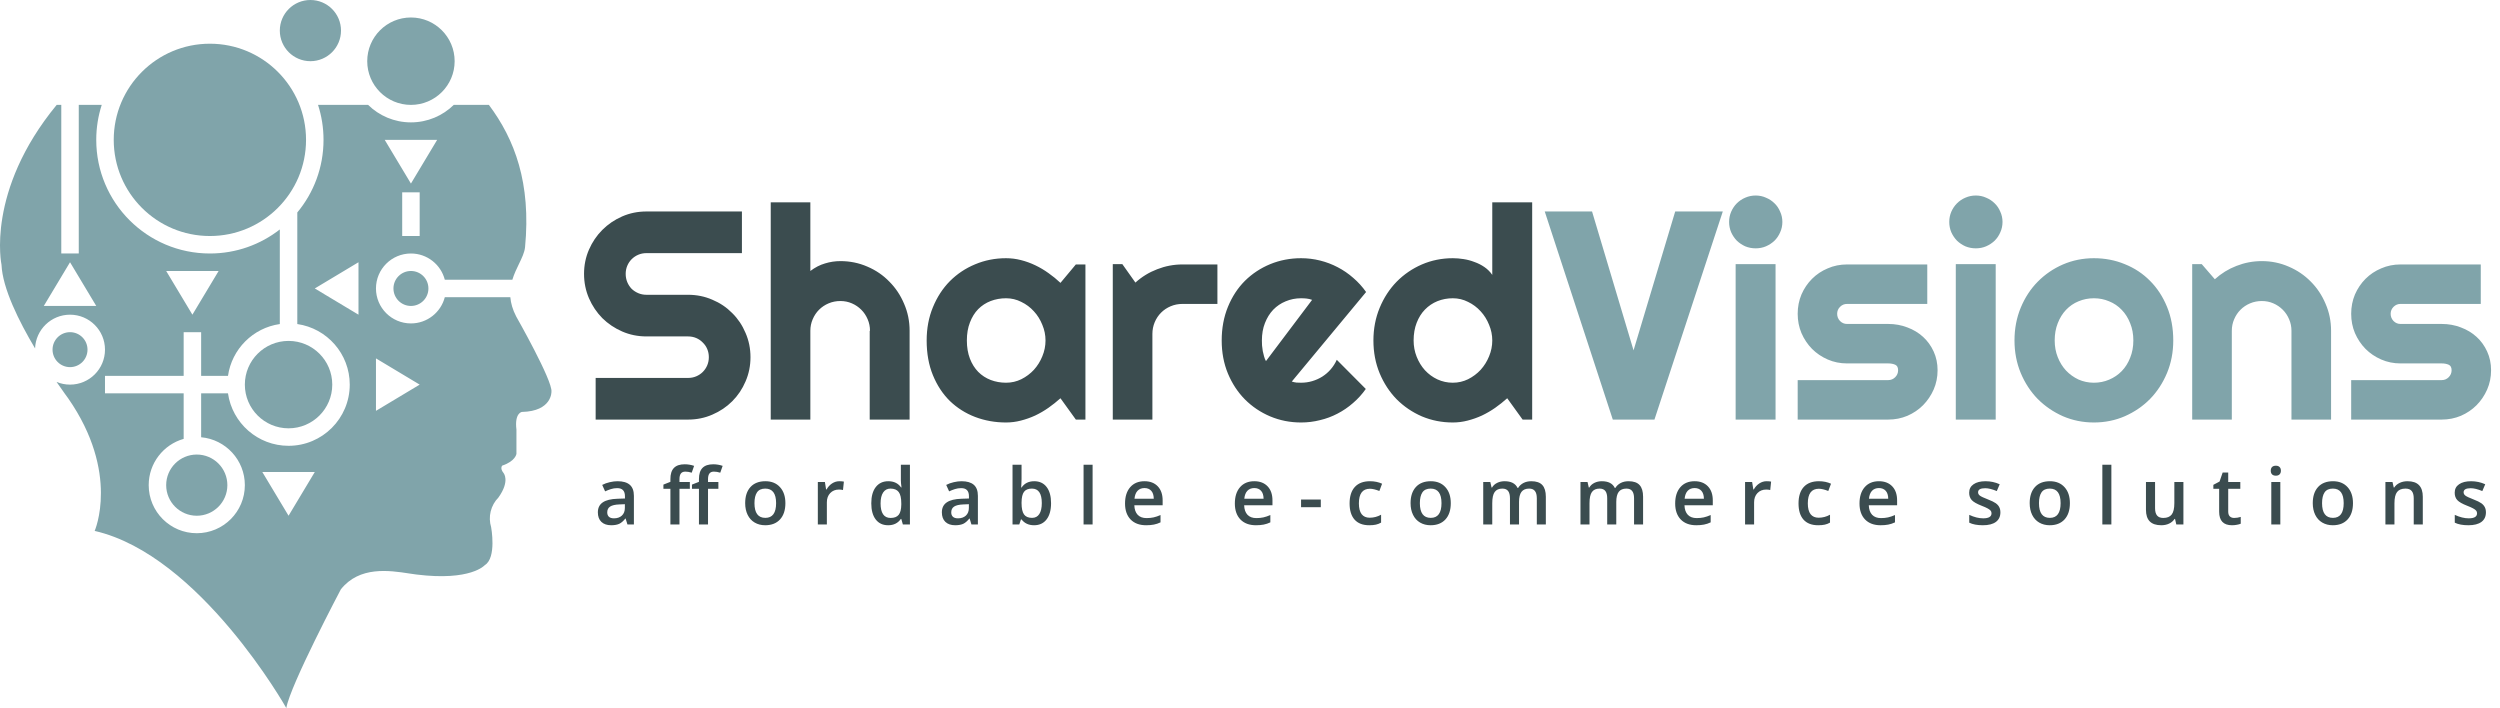 <svg width="286" height="81" viewBox="0 0 286 81" fill="none" xmlns="http://www.w3.org/2000/svg">
<path d="M66.814 31.332C66.814 30.347 67.002 29.423 67.378 28.56C67.754 27.696 68.263 26.944 68.905 26.302C69.558 25.649 70.316 25.134 71.18 24.758C72.043 24.381 72.967 24.193 73.952 24.193H84.876V28.958H73.952C73.62 28.958 73.31 29.019 73.022 29.141C72.735 29.262 72.48 29.434 72.259 29.655C72.049 29.866 71.882 30.115 71.761 30.402C71.639 30.69 71.578 31 71.578 31.332C71.578 31.664 71.639 31.98 71.761 32.278C71.882 32.566 72.049 32.821 72.259 33.042C72.48 33.252 72.735 33.418 73.022 33.54C73.31 33.662 73.62 33.723 73.952 33.723H78.717C79.702 33.723 80.626 33.911 81.489 34.287C82.364 34.652 83.122 35.161 83.764 35.815C84.417 36.456 84.926 37.215 85.291 38.089C85.667 38.952 85.856 39.876 85.856 40.861C85.856 41.846 85.667 42.77 85.291 43.634C84.926 44.497 84.417 45.255 83.764 45.908C83.122 46.55 82.364 47.059 81.489 47.435C80.626 47.812 79.702 48 78.717 48H68.142V43.235H78.717C79.049 43.235 79.359 43.175 79.647 43.053C79.934 42.931 80.183 42.765 80.394 42.555C80.615 42.333 80.787 42.079 80.908 41.791C81.03 41.503 81.091 41.193 81.091 40.861C81.091 40.529 81.03 40.219 80.908 39.932C80.787 39.644 80.615 39.395 80.394 39.185C80.183 38.963 79.934 38.792 79.647 38.67C79.359 38.548 79.049 38.487 78.717 38.487H73.952C72.967 38.487 72.043 38.299 71.18 37.923C70.316 37.547 69.558 37.037 68.905 36.395C68.263 35.742 67.754 34.984 67.378 34.121C67.002 33.247 66.814 32.317 66.814 31.332ZM92.704 48H88.172V23.148H92.704V31C93.246 30.59 93.805 30.303 94.381 30.137C94.956 29.96 95.543 29.871 96.141 29.871C97.236 29.871 98.266 30.081 99.228 30.502C100.191 30.912 101.027 31.481 101.735 32.212C102.455 32.931 103.019 33.778 103.429 34.752C103.849 35.715 104.059 36.744 104.059 37.84V48H99.494V37.84H99.527C99.527 37.375 99.439 36.938 99.262 36.528C99.085 36.108 98.841 35.742 98.531 35.433C98.221 35.123 97.862 34.879 97.452 34.702C97.043 34.525 96.605 34.437 96.141 34.437C95.665 34.437 95.216 34.525 94.796 34.702C94.375 34.879 94.01 35.123 93.7 35.433C93.39 35.742 93.147 36.108 92.97 36.528C92.793 36.938 92.704 37.375 92.704 37.84V48ZM124.173 48H123.077L121.317 45.56C120.885 45.947 120.426 46.312 119.939 46.655C119.463 46.987 118.96 47.281 118.428 47.535C117.897 47.779 117.349 47.972 116.785 48.116C116.231 48.26 115.667 48.332 115.091 48.332C113.841 48.332 112.662 48.122 111.555 47.701C110.46 47.281 109.497 46.672 108.667 45.875C107.848 45.067 107.2 44.082 106.724 42.92C106.248 41.758 106.01 40.435 106.01 38.952C106.01 37.569 106.248 36.301 106.724 35.15C107.2 33.988 107.848 32.992 108.667 32.162C109.497 31.332 110.46 30.69 111.555 30.236C112.662 29.771 113.841 29.539 115.091 29.539C115.667 29.539 116.237 29.611 116.801 29.755C117.366 29.899 117.914 30.098 118.445 30.352C118.976 30.607 119.48 30.906 119.956 31.249C120.443 31.592 120.896 31.963 121.317 32.361L123.077 30.253H124.173V48ZM119.607 38.952C119.607 38.332 119.485 37.735 119.242 37.159C119.009 36.573 118.688 36.058 118.279 35.615C117.869 35.161 117.388 34.802 116.835 34.536C116.292 34.259 115.711 34.121 115.091 34.121C114.472 34.121 113.885 34.226 113.332 34.437C112.789 34.647 112.313 34.957 111.904 35.366C111.506 35.776 111.19 36.285 110.958 36.894C110.725 37.491 110.609 38.177 110.609 38.952C110.609 39.727 110.725 40.419 110.958 41.027C111.19 41.625 111.506 42.129 111.904 42.538C112.313 42.948 112.789 43.258 113.332 43.468C113.885 43.678 114.472 43.783 115.091 43.783C115.711 43.783 116.292 43.65 116.835 43.385C117.388 43.108 117.869 42.748 118.279 42.306C118.688 41.852 119.009 41.337 119.242 40.762C119.485 40.175 119.607 39.572 119.607 38.952ZM131.834 48H127.302V30.22H128.398L129.892 32.328C130.623 31.664 131.453 31.155 132.382 30.801C133.312 30.436 134.275 30.253 135.271 30.253H139.272V34.769H135.271C134.795 34.769 134.347 34.857 133.926 35.034C133.506 35.211 133.14 35.455 132.831 35.765C132.521 36.075 132.277 36.44 132.1 36.86C131.923 37.281 131.834 37.729 131.834 38.205V48ZM147.781 43.65C147.958 43.706 148.135 43.745 148.312 43.767C148.489 43.778 148.666 43.783 148.843 43.783C149.286 43.783 149.712 43.722 150.121 43.601C150.531 43.479 150.913 43.307 151.267 43.086C151.632 42.853 151.953 42.577 152.23 42.256C152.518 41.924 152.75 41.559 152.927 41.16L156.247 44.497C155.827 45.095 155.34 45.632 154.786 46.107C154.244 46.583 153.652 46.987 153.01 47.319C152.379 47.651 151.71 47.9 151.001 48.066C150.304 48.243 149.585 48.332 148.843 48.332C147.592 48.332 146.414 48.1 145.307 47.635C144.211 47.17 143.248 46.523 142.418 45.692C141.599 44.862 140.952 43.877 140.476 42.737C140 41.586 139.762 40.325 139.762 38.952C139.762 37.547 140 36.263 140.476 35.101C140.952 33.938 141.599 32.948 142.418 32.129C143.248 31.31 144.211 30.674 145.307 30.22C146.414 29.766 147.592 29.539 148.843 29.539C149.585 29.539 150.31 29.628 151.018 29.805C151.726 29.982 152.396 30.236 153.027 30.568C153.669 30.9 154.266 31.31 154.82 31.797C155.373 32.273 155.86 32.81 156.281 33.407L147.781 43.65ZM150.105 34.304C149.895 34.226 149.684 34.176 149.474 34.154C149.275 34.132 149.064 34.121 148.843 34.121C148.223 34.121 147.637 34.237 147.083 34.47C146.541 34.691 146.065 35.012 145.656 35.433C145.257 35.853 144.942 36.362 144.709 36.96C144.477 37.547 144.361 38.211 144.361 38.952C144.361 39.118 144.366 39.306 144.377 39.517C144.399 39.727 144.427 39.943 144.46 40.164C144.505 40.374 144.554 40.579 144.61 40.778C144.665 40.977 144.737 41.155 144.826 41.31L150.105 34.304ZM175.281 48H174.186L172.426 45.56C171.994 45.947 171.535 46.312 171.048 46.655C170.572 46.987 170.069 47.281 169.537 47.535C169.006 47.779 168.458 47.972 167.894 48.116C167.34 48.26 166.776 48.332 166.2 48.332C164.95 48.332 163.771 48.1 162.664 47.635C161.569 47.159 160.606 46.506 159.776 45.676C158.957 44.835 158.309 43.844 157.833 42.704C157.357 41.553 157.119 40.302 157.119 38.952C157.119 37.613 157.357 36.368 157.833 35.217C158.309 34.066 158.957 33.07 159.776 32.228C160.606 31.387 161.569 30.729 162.664 30.253C163.771 29.777 164.95 29.539 166.2 29.539C166.599 29.539 167.008 29.572 167.429 29.639C167.861 29.705 168.276 29.816 168.674 29.971C169.084 30.115 169.465 30.308 169.82 30.552C170.174 30.795 170.473 31.094 170.716 31.448V23.148H175.281V48ZM170.716 38.952C170.716 38.332 170.594 37.735 170.351 37.159C170.118 36.573 169.797 36.058 169.388 35.615C168.978 35.161 168.497 34.802 167.944 34.536C167.401 34.259 166.82 34.121 166.2 34.121C165.581 34.121 164.994 34.232 164.441 34.453C163.898 34.675 163.422 34.995 163.013 35.416C162.614 35.825 162.299 36.329 162.067 36.927C161.834 37.524 161.718 38.2 161.718 38.952C161.718 39.605 161.834 40.225 162.067 40.812C162.299 41.398 162.614 41.913 163.013 42.355C163.422 42.798 163.898 43.147 164.441 43.401C164.994 43.656 165.581 43.783 166.2 43.783C166.82 43.783 167.401 43.65 167.944 43.385C168.497 43.108 168.978 42.748 169.388 42.306C169.797 41.852 170.118 41.337 170.351 40.762C170.594 40.175 170.716 39.572 170.716 38.952Z" fill="#3B4C4F"/>
<path d="M197.088 24.193L189.269 48H184.504L176.718 24.193H182.13L186.878 40.081L191.643 24.193H197.088ZM203.903 25.389C203.903 25.809 203.82 26.202 203.654 26.567C203.499 26.933 203.283 27.254 203.007 27.53C202.73 27.796 202.404 28.012 202.027 28.178C201.662 28.333 201.269 28.41 200.849 28.41C200.428 28.41 200.03 28.333 199.653 28.178C199.288 28.012 198.967 27.796 198.69 27.53C198.425 27.254 198.209 26.933 198.043 26.567C197.888 26.202 197.81 25.809 197.81 25.389C197.81 24.979 197.888 24.592 198.043 24.227C198.209 23.85 198.425 23.529 198.69 23.264C198.967 22.987 199.288 22.771 199.653 22.616C200.03 22.45 200.428 22.367 200.849 22.367C201.269 22.367 201.662 22.45 202.027 22.616C202.404 22.771 202.73 22.987 203.007 23.264C203.283 23.529 203.499 23.85 203.654 24.227C203.82 24.592 203.903 24.979 203.903 25.389ZM203.123 48H198.557V30.22H203.123V48ZM216.014 48H205.655V43.484H216.014C216.324 43.484 216.59 43.374 216.811 43.152C217.033 42.931 217.143 42.665 217.143 42.355C217.143 42.035 217.033 41.824 216.811 41.725C216.59 41.625 216.324 41.575 216.014 41.575H211.3C210.514 41.575 209.778 41.426 209.092 41.127C208.405 40.828 207.808 40.424 207.299 39.915C206.789 39.395 206.385 38.792 206.087 38.105C205.799 37.419 205.655 36.683 205.655 35.898C205.655 35.112 205.799 34.376 206.087 33.69C206.385 33.003 206.789 32.406 207.299 31.896C207.808 31.387 208.405 30.989 209.092 30.701C209.778 30.402 210.514 30.253 211.3 30.253H220.48V34.769H211.3C210.99 34.769 210.724 34.879 210.503 35.101C210.281 35.322 210.171 35.588 210.171 35.898C210.171 36.218 210.281 36.495 210.503 36.727C210.724 36.949 210.99 37.06 211.3 37.06H216.014C216.789 37.06 217.52 37.192 218.206 37.458C218.892 37.713 219.49 38.072 219.999 38.537C220.508 39.002 220.912 39.561 221.211 40.214C221.509 40.867 221.659 41.581 221.659 42.355C221.659 43.141 221.509 43.877 221.211 44.563C220.912 45.239 220.508 45.836 219.999 46.356C219.49 46.866 218.892 47.27 218.206 47.568C217.52 47.856 216.789 48 216.014 48ZM229.088 25.389C229.088 25.809 229.005 26.202 228.839 26.567C228.684 26.933 228.469 27.254 228.192 27.53C227.915 27.796 227.589 28.012 227.212 28.178C226.847 28.333 226.454 28.41 226.034 28.41C225.613 28.41 225.215 28.333 224.838 28.178C224.473 28.012 224.152 27.796 223.876 27.53C223.61 27.254 223.394 26.933 223.228 26.567C223.073 26.202 222.996 25.809 222.996 25.389C222.996 24.979 223.073 24.592 223.228 24.227C223.394 23.85 223.61 23.529 223.876 23.264C224.152 22.987 224.473 22.771 224.838 22.616C225.215 22.45 225.613 22.367 226.034 22.367C226.454 22.367 226.847 22.45 227.212 22.616C227.589 22.771 227.915 22.987 228.192 23.264C228.469 23.529 228.684 23.85 228.839 24.227C229.005 24.592 229.088 24.979 229.088 25.389ZM228.308 48H223.743V30.22H228.308V48ZM248.621 38.952C248.621 40.28 248.383 41.52 247.907 42.671C247.431 43.811 246.783 44.801 245.964 45.643C245.145 46.473 244.182 47.131 243.076 47.618C241.98 48.094 240.801 48.332 239.539 48.332C238.289 48.332 237.11 48.094 236.003 47.618C234.908 47.131 233.945 46.473 233.115 45.643C232.296 44.801 231.648 43.811 231.172 42.671C230.696 41.52 230.458 40.28 230.458 38.952C230.458 37.602 230.696 36.351 231.172 35.2C231.648 34.049 232.296 33.059 233.115 32.228C233.945 31.387 234.908 30.729 236.003 30.253C237.11 29.777 238.289 29.539 239.539 29.539C240.801 29.539 241.98 29.766 243.076 30.22C244.182 30.662 245.145 31.299 245.964 32.129C246.783 32.948 247.431 33.938 247.907 35.101C248.383 36.252 248.621 37.535 248.621 38.952ZM244.055 38.952C244.055 38.222 243.933 37.563 243.69 36.977C243.457 36.379 243.136 35.87 242.727 35.449C242.317 35.018 241.836 34.691 241.283 34.47C240.74 34.237 240.159 34.121 239.539 34.121C238.92 34.121 238.333 34.237 237.78 34.47C237.237 34.691 236.761 35.018 236.352 35.449C235.954 35.87 235.638 36.379 235.406 36.977C235.173 37.563 235.057 38.222 235.057 38.952C235.057 39.638 235.173 40.275 235.406 40.861C235.638 41.448 235.954 41.957 236.352 42.389C236.761 42.82 237.237 43.163 237.78 43.418C238.333 43.661 238.92 43.783 239.539 43.783C240.159 43.783 240.74 43.667 241.283 43.435C241.836 43.202 242.317 42.876 242.727 42.455C243.136 42.035 243.457 41.525 243.69 40.928C243.933 40.33 244.055 39.672 244.055 38.952ZM255.32 48H250.787V30.22H251.883L253.377 31.946C254.108 31.282 254.932 30.773 255.851 30.419C256.781 30.054 257.749 29.871 258.756 29.871C259.841 29.871 260.864 30.081 261.827 30.502C262.79 30.912 263.631 31.481 264.351 32.212C265.07 32.931 265.635 33.778 266.044 34.752C266.465 35.715 266.675 36.744 266.675 37.84V48H262.143V37.84C262.143 37.375 262.054 36.938 261.877 36.528C261.7 36.108 261.457 35.742 261.147 35.433C260.837 35.123 260.477 34.879 260.068 34.702C259.658 34.525 259.221 34.437 258.756 34.437C258.28 34.437 257.832 34.525 257.411 34.702C256.991 34.879 256.626 35.123 256.316 35.433C256.006 35.742 255.762 36.108 255.585 36.528C255.408 36.938 255.32 37.375 255.32 37.84V48ZM279.334 48H268.975V43.484H279.334C279.644 43.484 279.91 43.374 280.131 43.152C280.352 42.931 280.463 42.665 280.463 42.355C280.463 42.035 280.352 41.824 280.131 41.725C279.91 41.625 279.644 41.575 279.334 41.575H274.619C273.833 41.575 273.097 41.426 272.411 41.127C271.725 40.828 271.127 40.424 270.618 39.915C270.109 39.395 269.705 38.792 269.406 38.105C269.119 37.419 268.975 36.683 268.975 35.898C268.975 35.112 269.119 34.376 269.406 33.69C269.705 33.003 270.109 32.406 270.618 31.896C271.127 31.387 271.725 30.989 272.411 30.701C273.097 30.402 273.833 30.253 274.619 30.253H283.8V34.769H274.619C274.309 34.769 274.044 34.879 273.822 35.101C273.601 35.322 273.49 35.588 273.49 35.898C273.49 36.218 273.601 36.495 273.822 36.727C274.044 36.949 274.309 37.06 274.619 37.06H279.334C280.109 37.06 280.839 37.192 281.525 37.458C282.212 37.713 282.809 38.072 283.318 38.537C283.828 39.002 284.232 39.561 284.53 40.214C284.829 40.867 284.979 41.581 284.979 42.355C284.979 43.141 284.829 43.877 284.53 44.563C284.232 45.239 283.828 45.836 283.318 46.356C282.809 46.866 282.212 47.27 281.525 47.568C280.839 47.856 280.109 48 279.334 48Z" fill="#80A4AA"/>
<path d="M71.779 60L71.573 59.323H71.538C71.303 59.619 71.067 59.821 70.83 59.93C70.593 60.035 70.288 60.088 69.916 60.088C69.439 60.088 69.065 59.959 68.795 59.701C68.529 59.443 68.395 59.079 68.395 58.607C68.395 58.106 68.582 57.728 68.954 57.473C69.326 57.218 69.893 57.079 70.654 57.056L71.494 57.029V56.77C71.494 56.459 71.42 56.228 71.274 56.076C71.13 55.92 70.906 55.843 70.602 55.843C70.353 55.843 70.114 55.879 69.885 55.953C69.657 56.026 69.437 56.112 69.226 56.212L68.892 55.474C69.156 55.336 69.444 55.232 69.758 55.162C70.071 55.088 70.367 55.052 70.645 55.052C71.264 55.052 71.73 55.187 72.043 55.456C72.359 55.726 72.518 56.149 72.518 56.726V60H71.779ZM70.241 59.297C70.616 59.297 70.916 59.193 71.142 58.985C71.371 58.774 71.485 58.48 71.485 58.102V57.68L70.861 57.706C70.374 57.724 70.02 57.806 69.797 57.952C69.578 58.096 69.468 58.317 69.468 58.616C69.468 58.833 69.532 59.001 69.661 59.121C69.79 59.238 69.983 59.297 70.241 59.297ZM78.918 55.922H77.731V60H76.694V55.922H75.894V55.438L76.694 55.122V54.806C76.694 54.231 76.829 53.807 77.099 53.531C77.368 53.253 77.78 53.114 78.334 53.114C78.697 53.114 79.054 53.174 79.406 53.294L79.133 54.076C78.878 53.994 78.635 53.953 78.404 53.953C78.169 53.953 77.998 54.026 77.89 54.173C77.784 54.316 77.731 54.533 77.731 54.823V55.14H78.918V55.922ZM82.183 55.922H80.997V60H79.96V55.922H79.16V55.438L79.96 55.122V54.806C79.96 54.231 80.094 53.807 80.364 53.531C80.633 53.253 81.045 53.114 81.599 53.114C81.962 53.114 82.319 53.174 82.671 53.294L82.398 54.076C82.144 53.994 81.9 53.953 81.669 53.953C81.435 53.953 81.263 54.026 81.155 54.173C81.049 54.316 80.997 54.533 80.997 54.823V55.14H82.183V55.922ZM89.849 57.561C89.849 58.355 89.645 58.975 89.238 59.42C88.831 59.865 88.264 60.088 87.538 60.088C87.084 60.088 86.682 59.985 86.334 59.78C85.985 59.575 85.717 59.281 85.529 58.897C85.342 58.513 85.248 58.068 85.248 57.561C85.248 56.773 85.45 56.158 85.855 55.715C86.259 55.273 86.829 55.052 87.564 55.052C88.267 55.052 88.824 55.279 89.234 55.733C89.644 56.184 89.849 56.794 89.849 57.561ZM86.311 57.561C86.311 58.683 86.726 59.244 87.555 59.244C88.376 59.244 88.786 58.683 88.786 57.561C88.786 56.451 88.373 55.895 87.546 55.895C87.113 55.895 86.798 56.039 86.602 56.326C86.408 56.613 86.311 57.025 86.311 57.561ZM96.025 55.052C96.233 55.052 96.405 55.066 96.54 55.096L96.438 56.058C96.292 56.023 96.14 56.005 95.981 56.005C95.568 56.005 95.233 56.14 94.975 56.41C94.72 56.679 94.593 57.029 94.593 57.46V60H93.56V55.14H94.369L94.505 55.997H94.558C94.719 55.706 94.928 55.477 95.186 55.307C95.447 55.137 95.727 55.052 96.025 55.052ZM101.604 60.088C100.997 60.088 100.524 59.868 100.184 59.429C99.845 58.989 99.675 58.373 99.675 57.579C99.675 56.782 99.846 56.162 100.189 55.72C100.535 55.274 101.012 55.052 101.622 55.052C102.26 55.052 102.747 55.288 103.08 55.759H103.133C103.083 55.411 103.059 55.135 103.059 54.933V53.162H104.096V60H103.287L103.107 59.363H103.059C102.727 59.846 102.243 60.088 101.604 60.088ZM101.881 59.253C102.306 59.253 102.615 59.134 102.808 58.897C103.001 58.657 103.101 58.269 103.107 57.732V57.587C103.107 56.975 103.007 56.54 102.808 56.282C102.609 56.024 102.297 55.895 101.872 55.895C101.509 55.895 101.229 56.044 101.033 56.339C100.836 56.632 100.738 57.051 100.738 57.596C100.738 58.135 100.833 58.547 101.024 58.831C101.214 59.112 101.5 59.253 101.881 59.253ZM111.133 60L110.927 59.323H110.892C110.657 59.619 110.421 59.821 110.184 59.93C109.947 60.035 109.642 60.088 109.27 60.088C108.792 60.088 108.419 59.959 108.149 59.701C107.883 59.443 107.749 59.079 107.749 58.607C107.749 58.106 107.935 57.728 108.308 57.473C108.68 57.218 109.246 57.079 110.008 57.056L110.848 57.029V56.77C110.848 56.459 110.774 56.228 110.628 56.076C110.484 55.92 110.26 55.843 109.955 55.843C109.706 55.843 109.468 55.879 109.239 55.953C109.011 56.026 108.791 56.112 108.58 56.212L108.246 55.474C108.51 55.336 108.798 55.232 109.112 55.162C109.425 55.088 109.721 55.052 109.999 55.052C110.618 55.052 111.083 55.187 111.397 55.456C111.713 55.726 111.871 56.149 111.871 56.726V60H111.133ZM109.595 59.297C109.97 59.297 110.27 59.193 110.496 58.985C110.725 58.774 110.839 58.48 110.839 58.102V57.68L110.215 57.706C109.728 57.724 109.374 57.806 109.151 57.952C108.932 58.096 108.822 58.317 108.822 58.616C108.822 58.833 108.886 59.001 109.015 59.121C109.144 59.238 109.337 59.297 109.595 59.297ZM118.316 55.052C118.922 55.052 119.394 55.272 119.731 55.711C120.071 56.15 120.241 56.767 120.241 57.561C120.241 58.358 120.069 58.979 119.726 59.424C119.384 59.867 118.908 60.088 118.298 60.088C117.683 60.088 117.205 59.867 116.866 59.424H116.795L116.606 60H115.833V53.162H116.866V54.788C116.866 54.908 116.86 55.087 116.848 55.324C116.836 55.562 116.828 55.712 116.822 55.777H116.866C117.194 55.294 117.677 55.052 118.316 55.052ZM118.048 55.895C117.632 55.895 117.331 56.019 117.147 56.265C116.965 56.508 116.871 56.916 116.866 57.491V57.561C116.866 58.153 116.959 58.582 117.147 58.849C117.334 59.112 117.641 59.244 118.065 59.244C118.432 59.244 118.708 59.099 118.896 58.809C119.086 58.519 119.182 58.1 119.182 57.552C119.182 56.448 118.804 55.895 118.048 55.895ZM124.993 60H123.96V53.162H124.993V60ZM131.117 60.088C130.361 60.088 129.769 59.868 129.341 59.429C128.916 58.986 128.704 58.378 128.704 57.605C128.704 56.811 128.902 56.187 129.297 55.733C129.693 55.279 130.236 55.052 130.928 55.052C131.569 55.052 132.076 55.247 132.448 55.636C132.82 56.026 133.006 56.562 133.006 57.245V57.803H129.767C129.782 58.274 129.91 58.638 130.15 58.893C130.39 59.145 130.728 59.27 131.165 59.27C131.452 59.27 131.719 59.244 131.965 59.191C132.214 59.136 132.48 59.045 132.764 58.919V59.758C132.513 59.878 132.258 59.963 132 60.013C131.742 60.063 131.448 60.088 131.117 60.088ZM130.928 55.834C130.599 55.834 130.336 55.938 130.137 56.146C129.94 56.354 129.823 56.657 129.785 57.056H131.991C131.985 56.654 131.889 56.351 131.701 56.146C131.514 55.938 131.256 55.834 130.928 55.834ZM143.68 60.088C142.924 60.088 142.332 59.868 141.905 59.429C141.48 58.986 141.267 58.378 141.267 57.605C141.267 56.811 141.465 56.187 141.861 55.733C142.256 55.279 142.8 55.052 143.491 55.052C144.133 55.052 144.639 55.247 145.012 55.636C145.384 56.026 145.57 56.562 145.57 57.245V57.803H142.331C142.346 58.274 142.473 58.638 142.713 58.893C142.953 59.145 143.292 59.27 143.728 59.27C144.015 59.27 144.282 59.244 144.528 59.191C144.777 59.136 145.044 59.045 145.328 58.919V59.758C145.076 59.878 144.821 59.963 144.563 60.013C144.305 60.063 144.011 60.088 143.68 60.088ZM143.491 55.834C143.163 55.834 142.899 55.938 142.7 56.146C142.504 56.354 142.387 56.657 142.348 57.056H144.554C144.549 56.654 144.452 56.351 144.264 56.146C144.077 55.938 143.819 55.834 143.491 55.834ZM148.841 58.027V57.148H151.1V58.027H148.841ZM156.643 60.088C155.908 60.088 155.348 59.874 154.965 59.446C154.584 59.016 154.393 58.399 154.393 57.596C154.393 56.779 154.593 56.15 154.991 55.711C155.392 55.272 155.971 55.052 156.727 55.052C157.24 55.052 157.701 55.147 158.111 55.337L157.799 56.168C157.363 55.998 157.002 55.913 156.718 55.913C155.877 55.913 155.457 56.471 155.457 57.587C155.457 58.132 155.561 58.542 155.769 58.818C155.98 59.09 156.287 59.227 156.692 59.227C157.152 59.227 157.587 59.112 157.997 58.884V59.785C157.812 59.893 157.615 59.971 157.404 60.018C157.196 60.065 156.942 60.088 156.643 60.088ZM165.97 57.561C165.97 58.355 165.767 58.975 165.36 59.42C164.952 59.865 164.385 60.088 163.659 60.088C163.205 60.088 162.803 59.985 162.455 59.78C162.106 59.575 161.838 59.281 161.651 58.897C161.463 58.513 161.369 58.068 161.369 57.561C161.369 56.773 161.572 56.158 161.976 55.715C162.38 55.273 162.95 55.052 163.685 55.052C164.388 55.052 164.945 55.279 165.355 55.733C165.765 56.184 165.97 56.794 165.97 57.561ZM162.433 57.561C162.433 58.683 162.847 59.244 163.677 59.244C164.497 59.244 164.907 58.683 164.907 57.561C164.907 56.451 164.494 55.895 163.668 55.895C163.234 55.895 162.919 56.039 162.723 56.326C162.53 56.613 162.433 57.025 162.433 57.561ZM173.777 60H172.74V57.003C172.74 56.631 172.67 56.354 172.529 56.172C172.388 55.988 172.169 55.895 171.87 55.895C171.471 55.895 171.178 56.026 170.991 56.287C170.806 56.544 170.714 56.975 170.714 57.579V60H169.681V55.14H170.49L170.635 55.777H170.688C170.822 55.545 171.017 55.367 171.272 55.241C171.53 55.115 171.813 55.052 172.12 55.052C172.867 55.052 173.363 55.307 173.606 55.816H173.676C173.82 55.576 174.022 55.389 174.282 55.254C174.543 55.119 174.842 55.052 175.179 55.052C175.759 55.052 176.181 55.198 176.445 55.491C176.711 55.784 176.844 56.231 176.844 56.831V60H175.812V57.003C175.812 56.631 175.74 56.354 175.596 56.172C175.456 55.988 175.236 55.895 174.937 55.895C174.536 55.895 174.241 56.022 174.054 56.273C173.869 56.523 173.777 56.906 173.777 57.425V60ZM184.902 60H183.864V57.003C183.864 56.631 183.794 56.354 183.654 56.172C183.513 55.988 183.293 55.895 182.994 55.895C182.596 55.895 182.303 56.026 182.115 56.287C181.931 56.544 181.839 56.975 181.839 57.579V60H180.806V55.14H181.614L181.759 55.777H181.812C181.947 55.545 182.142 55.367 182.397 55.241C182.654 55.115 182.937 55.052 183.245 55.052C183.992 55.052 184.487 55.307 184.73 55.816H184.8C184.944 55.576 185.146 55.389 185.407 55.254C185.668 55.119 185.967 55.052 186.303 55.052C186.883 55.052 187.305 55.198 187.569 55.491C187.836 55.784 187.969 56.231 187.969 56.831V60H186.936V57.003C186.936 56.631 186.864 56.354 186.721 56.172C186.58 55.988 186.361 55.895 186.062 55.895C185.66 55.895 185.366 56.022 185.178 56.273C184.994 56.523 184.902 56.906 184.902 57.425V60ZM194.053 60.088C193.297 60.088 192.705 59.868 192.278 59.429C191.853 58.986 191.64 58.378 191.64 57.605C191.64 56.811 191.838 56.187 192.234 55.733C192.629 55.279 193.173 55.052 193.864 55.052C194.506 55.052 195.012 55.247 195.384 55.636C195.757 56.026 195.943 56.562 195.943 57.245V57.803H192.704C192.718 58.274 192.846 58.638 193.086 58.893C193.326 59.145 193.665 59.27 194.101 59.27C194.388 59.27 194.655 59.244 194.901 59.191C195.15 59.136 195.417 59.045 195.701 58.919V59.758C195.449 59.878 195.194 59.963 194.936 60.013C194.678 60.063 194.384 60.088 194.053 60.088ZM193.864 55.834C193.536 55.834 193.272 55.938 193.073 56.146C192.877 56.354 192.759 56.657 192.721 57.056H194.927C194.922 56.654 194.825 56.351 194.637 56.146C194.45 55.938 194.192 55.834 193.864 55.834ZM202.101 55.052C202.309 55.052 202.481 55.066 202.615 55.096L202.514 56.058C202.368 56.023 202.215 56.005 202.057 56.005C201.644 56.005 201.309 56.14 201.051 56.41C200.796 56.679 200.669 57.029 200.669 57.46V60H199.636V55.14H200.444L200.581 55.997H200.633C200.795 55.706 201.004 55.477 201.262 55.307C201.523 55.137 201.802 55.052 202.101 55.052ZM208.001 60.088C207.265 60.088 206.706 59.874 206.322 59.446C205.941 59.016 205.751 58.399 205.751 57.596C205.751 56.779 205.95 56.15 206.348 55.711C206.75 55.272 207.328 55.052 208.084 55.052C208.597 55.052 209.058 55.147 209.468 55.337L209.156 56.168C208.72 55.998 208.36 55.913 208.075 55.913C207.235 55.913 206.814 56.471 206.814 57.587C206.814 58.132 206.918 58.542 207.126 58.818C207.337 59.09 207.645 59.227 208.049 59.227C208.509 59.227 208.944 59.112 209.354 58.884V59.785C209.17 59.893 208.972 59.971 208.761 60.018C208.553 60.065 208.299 60.088 208.001 60.088ZM215.139 60.088C214.383 60.088 213.792 59.868 213.364 59.429C212.939 58.986 212.727 58.378 212.727 57.605C212.727 56.811 212.924 56.187 213.32 55.733C213.715 55.279 214.259 55.052 214.95 55.052C215.592 55.052 216.099 55.247 216.471 55.636C216.843 56.026 217.029 56.562 217.029 57.245V57.803H213.79C213.805 58.274 213.932 58.638 214.172 58.893C214.413 59.145 214.751 59.27 215.188 59.27C215.475 59.27 215.741 59.244 215.987 59.191C216.236 59.136 216.503 59.045 216.787 58.919V59.758C216.535 59.878 216.28 59.963 216.023 60.013C215.765 60.063 215.47 60.088 215.139 60.088ZM214.95 55.834C214.622 55.834 214.359 55.938 214.159 56.146C213.963 56.354 213.846 56.657 213.808 57.056H216.014C216.008 56.654 215.911 56.351 215.724 56.146C215.536 55.938 215.278 55.834 214.95 55.834ZM228.845 58.616C228.845 59.09 228.672 59.455 228.327 59.71C227.981 59.962 227.486 60.088 226.841 60.088C226.194 60.088 225.674 59.99 225.281 59.794V58.901C225.853 59.165 226.384 59.297 226.877 59.297C227.512 59.297 227.83 59.105 227.83 58.721C227.83 58.598 227.795 58.496 227.725 58.414C227.654 58.331 227.539 58.247 227.378 58.159C227.216 58.071 226.992 57.971 226.705 57.86C226.146 57.643 225.766 57.426 225.567 57.209C225.371 56.993 225.273 56.711 225.273 56.366C225.273 55.95 225.44 55.627 225.774 55.399C226.11 55.167 226.567 55.052 227.145 55.052C227.716 55.052 228.256 55.167 228.766 55.399L228.432 56.177C227.908 55.96 227.467 55.852 227.109 55.852C226.565 55.852 226.292 56.007 226.292 56.317C226.292 56.47 226.362 56.599 226.503 56.704C226.647 56.81 226.957 56.955 227.435 57.139C227.836 57.294 228.128 57.437 228.309 57.565C228.491 57.694 228.626 57.844 228.713 58.014C228.801 58.181 228.845 58.381 228.845 58.616ZM236.797 57.561C236.797 58.355 236.593 58.975 236.186 59.42C235.779 59.865 235.212 60.088 234.485 60.088C234.031 60.088 233.63 59.985 233.281 59.78C232.933 59.575 232.665 59.281 232.477 58.897C232.29 58.513 232.196 58.068 232.196 57.561C232.196 56.773 232.398 56.158 232.802 55.715C233.207 55.273 233.776 55.052 234.512 55.052C235.215 55.052 235.772 55.279 236.182 55.733C236.592 56.184 236.797 56.794 236.797 57.561ZM233.259 57.561C233.259 58.683 233.674 59.244 234.503 59.244C235.323 59.244 235.733 58.683 235.733 57.561C235.733 56.451 235.32 55.895 234.494 55.895C234.061 55.895 233.746 56.039 233.549 56.326C233.356 56.613 233.259 57.025 233.259 57.561ZM241.541 60H240.508V53.162H241.541V60ZM248.969 60L248.824 59.363H248.771C248.628 59.588 248.423 59.766 248.156 59.895C247.893 60.023 247.591 60.088 247.251 60.088C246.662 60.088 246.223 59.941 245.933 59.648C245.643 59.355 245.498 58.912 245.498 58.317V55.14H246.539V58.137C246.539 58.509 246.615 58.789 246.768 58.976C246.92 59.161 247.159 59.253 247.484 59.253C247.917 59.253 248.235 59.124 248.438 58.866C248.643 58.605 248.745 58.17 248.745 57.561V55.14H249.782V60H248.969ZM255.585 59.253C255.837 59.253 256.089 59.213 256.341 59.134V59.912C256.227 59.962 256.079 60.003 255.897 60.035C255.718 60.07 255.532 60.088 255.339 60.088C254.36 60.088 253.871 59.572 253.871 58.541V55.922H253.208V55.465L253.919 55.087L254.271 54.059H254.908V55.14H256.292V55.922H254.908V58.523C254.908 58.773 254.97 58.957 255.093 59.077C255.219 59.194 255.383 59.253 255.585 59.253ZM260.869 60H259.836V55.14H260.869V60ZM259.775 53.852C259.775 53.667 259.825 53.525 259.924 53.426C260.027 53.326 260.172 53.276 260.359 53.276C260.541 53.276 260.682 53.326 260.781 53.426C260.884 53.525 260.935 53.667 260.935 53.852C260.935 54.028 260.884 54.167 260.781 54.27C260.682 54.369 260.541 54.419 260.359 54.419C260.172 54.419 260.027 54.369 259.924 54.27C259.825 54.167 259.775 54.028 259.775 53.852ZM269.181 57.561C269.181 58.355 268.977 58.975 268.57 59.42C268.163 59.865 267.596 60.088 266.87 60.088C266.415 60.088 266.014 59.985 265.665 59.78C265.317 59.575 265.049 59.281 264.861 58.897C264.674 58.513 264.58 58.068 264.58 57.561C264.58 56.773 264.782 56.158 265.186 55.715C265.591 55.273 266.161 55.052 266.896 55.052C267.599 55.052 268.156 55.279 268.566 55.733C268.976 56.184 269.181 56.794 269.181 57.561ZM265.644 57.561C265.644 58.683 266.058 59.244 266.887 59.244C267.707 59.244 268.118 58.683 268.118 57.561C268.118 56.451 267.705 55.895 266.878 55.895C266.445 55.895 266.13 56.039 265.934 56.326C265.74 56.613 265.644 57.025 265.644 57.561ZM277.168 60H276.131V57.012C276.131 56.637 276.055 56.357 275.902 56.172C275.753 55.988 275.514 55.895 275.186 55.895C274.749 55.895 274.43 56.024 274.228 56.282C274.026 56.54 273.925 56.972 273.925 57.579V60H272.892V55.14H273.701L273.846 55.777H273.898C274.045 55.545 274.253 55.367 274.522 55.241C274.792 55.115 275.091 55.052 275.419 55.052C276.585 55.052 277.168 55.645 277.168 56.831V60ZM284.39 58.616C284.39 59.09 284.217 59.455 283.872 59.71C283.526 59.962 283.031 60.088 282.386 60.088C281.739 60.088 281.219 59.99 280.826 59.794V58.901C281.397 59.165 281.929 59.297 282.421 59.297C283.057 59.297 283.375 59.105 283.375 58.721C283.375 58.598 283.34 58.496 283.269 58.414C283.199 58.331 283.083 58.247 282.922 58.159C282.761 58.071 282.537 57.971 282.25 57.86C281.69 57.643 281.311 57.426 281.112 57.209C280.915 56.993 280.817 56.711 280.817 56.366C280.817 55.95 280.984 55.627 281.318 55.399C281.655 55.167 282.112 55.052 282.689 55.052C283.261 55.052 283.801 55.167 284.311 55.399L283.977 56.177C283.453 55.96 283.012 55.852 282.654 55.852C282.109 55.852 281.837 56.007 281.837 56.317C281.837 56.47 281.907 56.599 282.048 56.704C282.191 56.81 282.502 56.955 282.979 57.139C283.381 57.294 283.672 57.437 283.854 57.565C284.036 57.694 284.17 57.844 284.258 58.014C284.346 58.181 284.39 58.381 284.39 58.616Z" fill="#3B4C4F"/>
<path fill-rule="evenodd" clip-rule="evenodd" d="M42.112 12H36.384C36.791 13.26 37.011 14.604 37.011 16C37.011 19.159 35.885 22.055 34.011 24.307V37.071C37.403 37.556 40.011 40.474 40.011 44C40.011 47.866 36.877 51 33.011 51C29.485 51 26.567 48.392 26.082 45H23.011V50.022C25.814 50.275 28.011 52.631 28.011 55.5C28.011 58.538 25.549 61 22.511 61C19.474 61 17.011 58.538 17.011 55.5C17.011 52.982 18.703 50.86 21.011 50.207V45H12.011V43H21.011V38H23.011V43H26.082C26.52 39.934 28.945 37.509 32.011 37.071V26.248C29.805 27.972 27.028 29 24.011 29C16.831 29 11.011 23.18 11.011 16C11.011 14.604 11.231 13.26 11.638 12H9.011V29H7.011V12H6.484C-1.643 21.871 0.173 30.288 0.173 30.288C0.284 32.967 2.154 36.737 4.013 39.861C4.087 37.716 5.849 36 8.011 36C10.22 36 12.011 37.791 12.011 40C12.011 42.209 10.22 44 8.011 44C7.465 44 6.944 43.89 6.469 43.692C7.259 44.845 7.797 45.562 7.797 45.562C13.749 54.125 10.829 60.737 10.829 60.737C22.895 63.5 32.753 81 32.753 81C33.189 78.4 38.991 67.425 38.991 67.425C41.122 64.738 44.541 65.259 46.813 65.606C47.11 65.651 47.386 65.693 47.639 65.725C53.877 66.5 55.462 64.65 55.462 64.65C56.835 63.812 56.186 60.312 56.186 60.312C56.007 59.723 55.99 59.096 56.137 58.497C56.284 57.899 56.59 57.352 57.022 56.913C58.394 54.987 57.596 54.1 57.596 54.1C57.159 53.55 57.459 53.263 57.459 53.263C58.968 52.763 59.081 51.925 59.081 51.925V49.15C58.843 47.237 59.705 47.125 59.705 47.125C63.161 47.05 63.086 44.812 63.086 44.812C63.236 43.562 59.056 36.212 59.056 36.212C58.639 35.41 58.439 34.677 58.382 34H50.885C50.441 35.725 48.875 37 47.011 37C44.802 37 43.011 35.209 43.011 33C43.011 30.791 44.802 29 47.011 29C48.875 29 50.441 30.275 50.885 32H58.614C58.812 31.345 59.1 30.749 59.369 30.194C59.704 29.501 60.008 28.873 60.066 28.275C60.771 20.941 58.877 15.934 55.929 12H51.91C50.648 13.237 48.918 14 47.011 14C45.104 14 43.375 13.237 42.112 12ZM48.011 22V27H46.011V22H48.011ZM8.011 30L11.011 35H5.011L8.011 30ZM25.011 31L22.011 36L19.011 31H25.011ZM47.011 21L50.011 16H44.011L47.011 21ZM41.011 36L36.011 33L41.011 30V36ZM48.011 44L43.011 47V41L48.011 44ZM30.011 54L33.011 59L36.011 54H30.011Z" fill="#80A4AA"/>
<path d="M35.011 16C35.011 22.075 30.086 27 24.011 27C17.936 27 13.011 22.075 13.011 16C13.011 9.925 17.936 5 24.011 5C30.086 5 35.011 9.925 35.011 16Z" fill="#80A4AA"/>
<path d="M39.011 3.5C39.011 5.433 37.444 7 35.511 7C33.578 7 32.011 5.433 32.011 3.5C32.011 1.567 33.578 0 35.511 0C37.444 0 39.011 1.567 39.011 3.5Z" fill="#80A4AA"/>
<path d="M52.011 7C52.011 9.761 49.773 12 47.011 12C44.25 12 42.011 9.761 42.011 7C42.011 4.239 44.25 2 47.011 2C49.773 2 52.011 4.239 52.011 7Z" fill="#80A4AA"/>
<path d="M49.011 33C49.011 34.105 48.116 35 47.011 35C45.907 35 45.011 34.105 45.011 33C45.011 31.895 45.907 31 47.011 31C48.116 31 49.011 31.895 49.011 33Z" fill="#80A4AA"/>
<path d="M38.011 44C38.011 46.761 35.773 49 33.011 49C30.25 49 28.011 46.761 28.011 44C28.011 41.239 30.25 39 33.011 39C35.773 39 38.011 41.239 38.011 44Z" fill="#80A4AA"/>
<path d="M26.011 55.5C26.011 57.433 24.444 59 22.511 59C20.578 59 19.011 57.433 19.011 55.5C19.011 53.567 20.578 52 22.511 52C24.444 52 26.011 53.567 26.011 55.5Z" fill="#80A4AA"/>
<path d="M10.011 40C10.011 41.105 9.116 42 8.011 42C6.907 42 6.011 41.105 6.011 40C6.011 38.895 6.907 38 8.011 38C9.116 38 10.011 38.895 10.011 40Z" fill="#80A4AA"/>
</svg>

